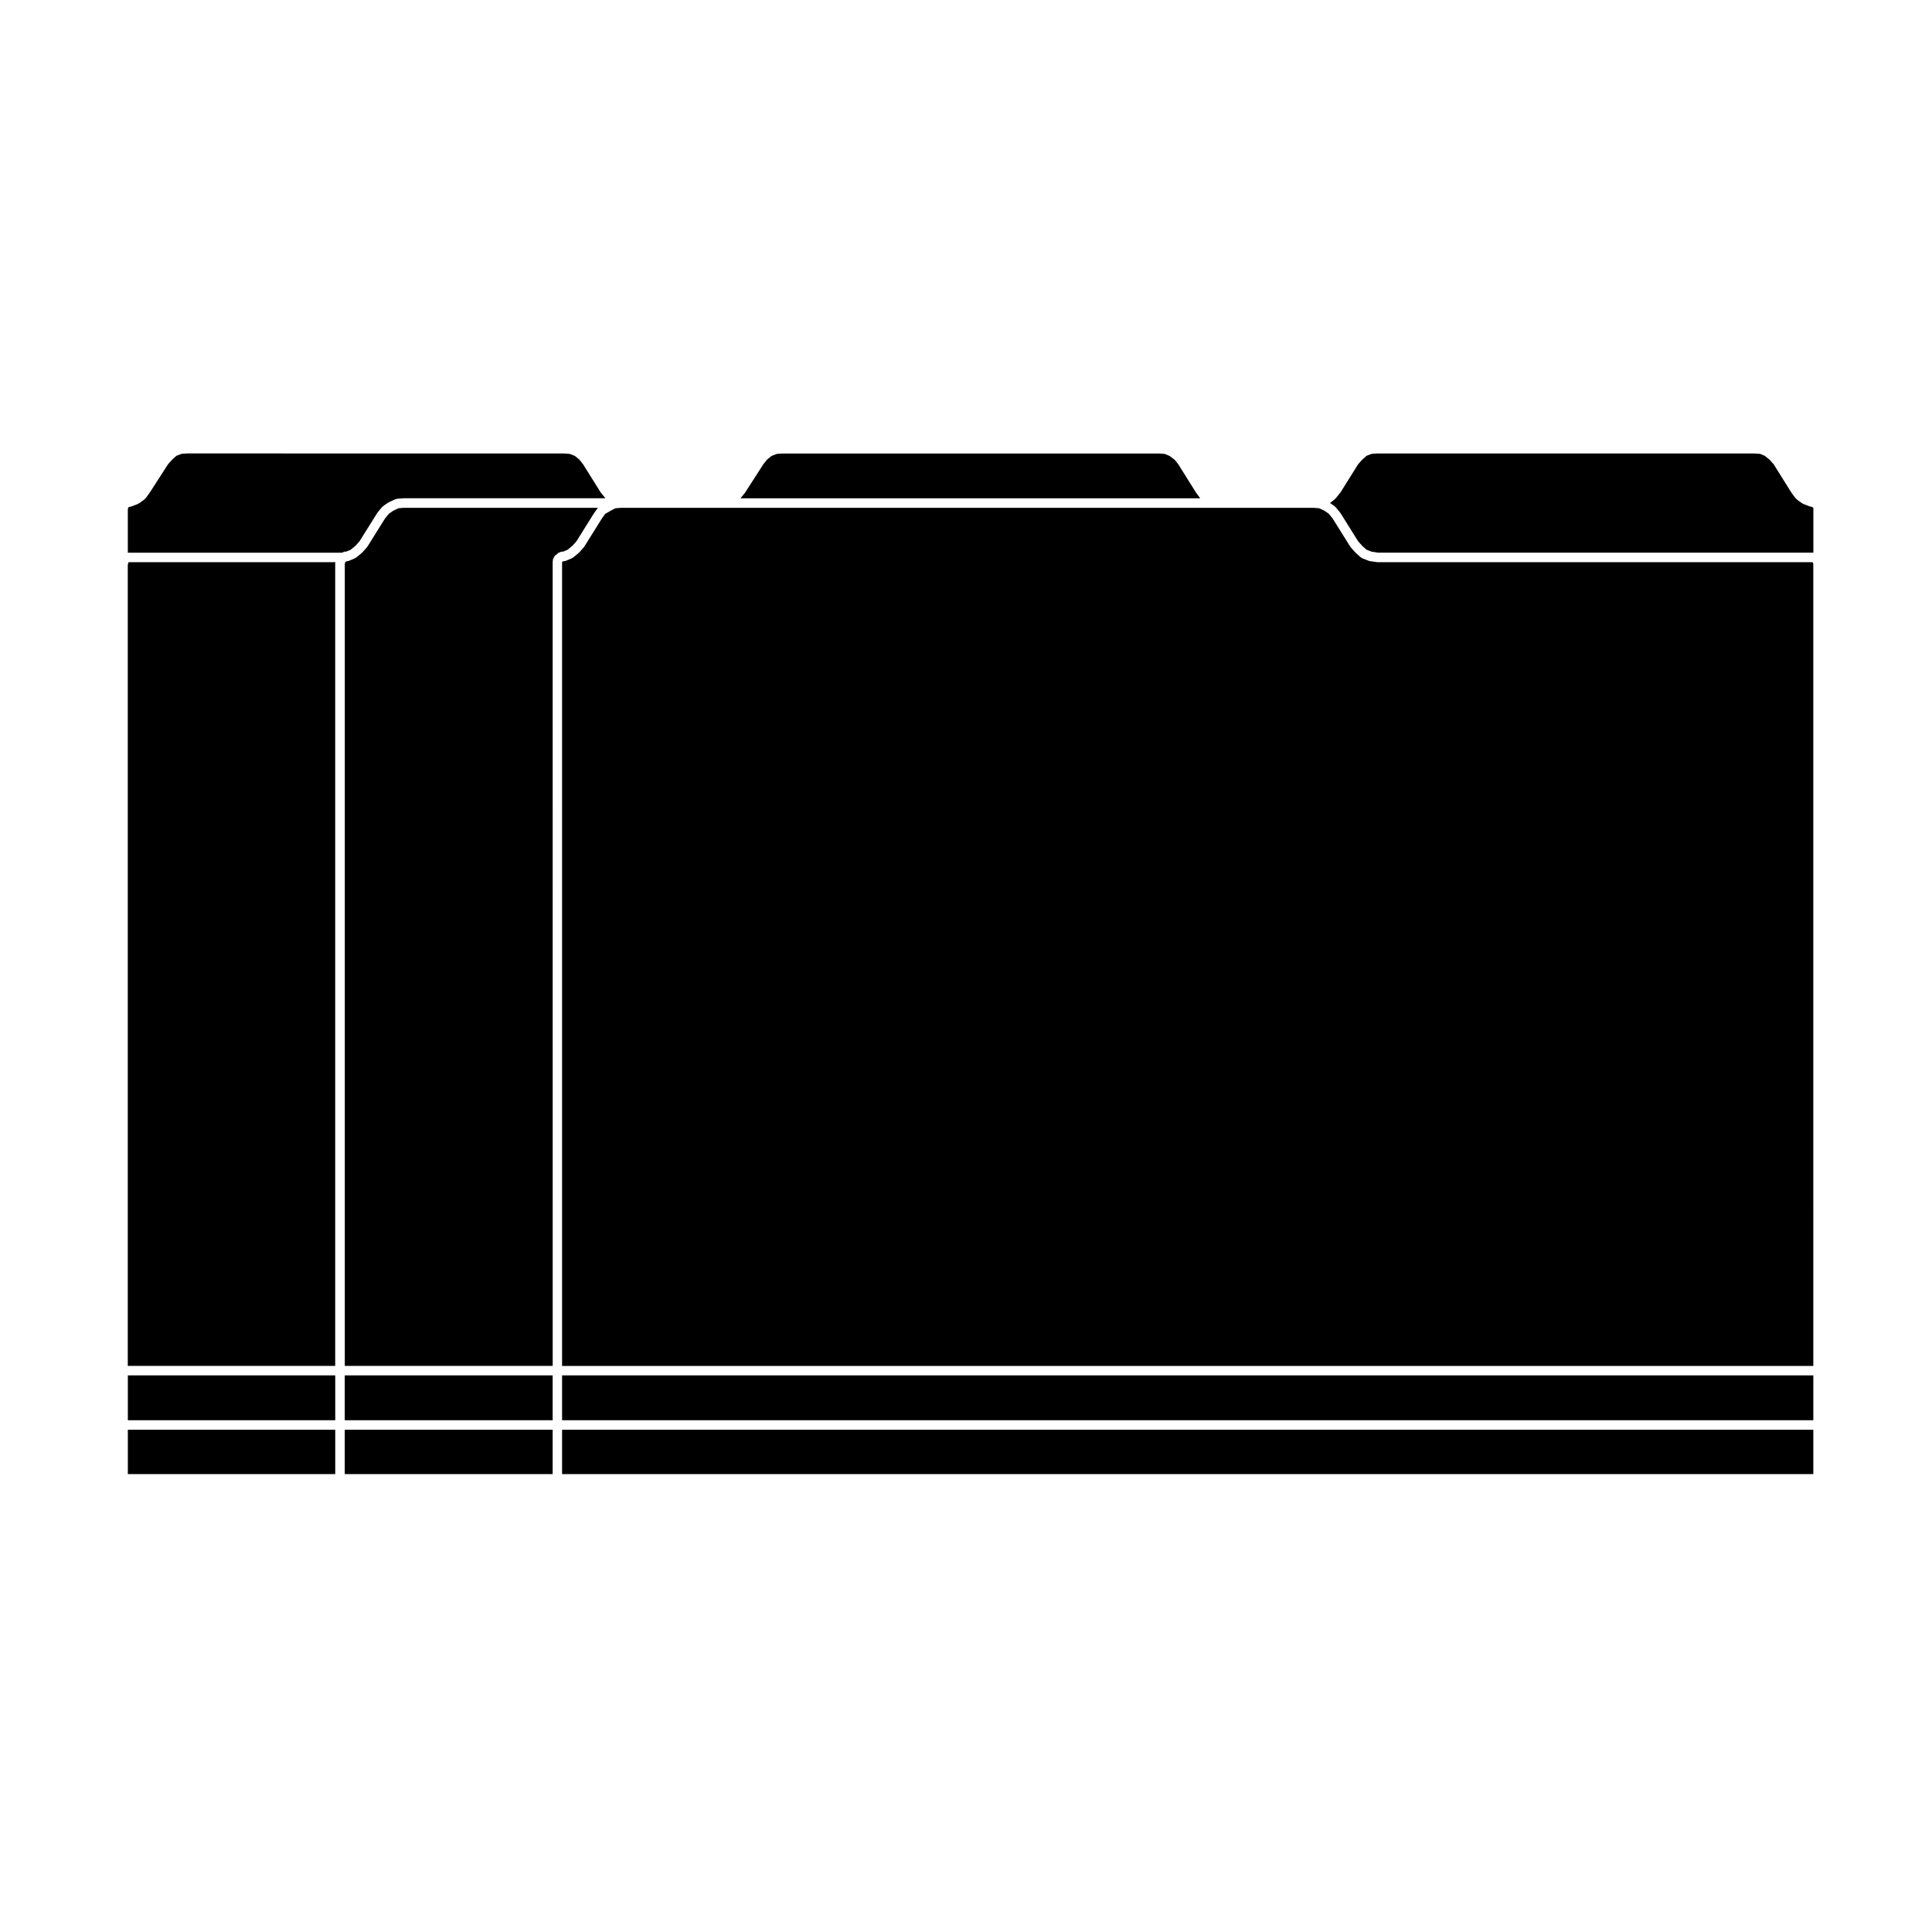 <?xml version="1.0" encoding="UTF-8"?>
<!-- The Best Svg Icon site in the world: iconSvg.co, Visit us! https://iconsvg.co -->
<svg fill="#000000" width="800px" height="800px" version="1.1" viewBox="144 144 512 512" xmlns="http://www.w3.org/2000/svg">
 <g>
  <path d="m624.51 278.59-0.176-0.176-0.141-0.051c-0.004 0-0.004 0-0.004-0.004l-0.266-0.086c-0.105-0.012-0.203-0.016-0.301-0.055l-1.754-0.676c-0.051-0.02-0.059-0.074-0.105-0.102-0.066-0.031-0.133-0.02-0.188-0.059l-1.48-1.078c-0.07-0.051-0.07-0.137-0.121-0.203-0.047-0.047-0.117-0.023-0.156-0.082l-1.082-1.469c-0.004-0.012 0-0.023-0.004-0.035-0.012-0.016-0.031-0.02-0.039-0.035l-4.656-7.445-1.074-1.188-1.27-1.043-1.25-0.523-1.602-0.105-99.723-0.004-1.617 0.105-1.367 0.523-1.125 1.012-1.094 1.215-4.656 7.445c-0.02 0.031-0.055 0.039-0.074 0.07-0.012 0.02 0 0.039-0.02 0.059l-1.211 1.484c-0.031 0.035-0.086 0.023-0.117 0.055-0.039 0.039-0.031 0.102-0.07 0.133l-1.293 1.031 1.223 0.852c0.051 0.035 0.051 0.105 0.098 0.145 0.051 0.047 0.121 0.035 0.16 0.09l1.211 1.484c0.02 0.023 0.012 0.055 0.031 0.082 0.016 0.023 0.051 0.023 0.066 0.051l4.656 7.445 1.094 1.215 1.125 1.012 1.41 0.539 1.633 0.238h115.29c0.031 0 0.051 0.035 0.09 0.035v-11.848l-0.047-0.055v0z"/>
  <path d="m292.96 522.9h331.59v11.75h-331.59z"/>
  <path d="m235.36 508.49h55.098v11.887h-55.098z"/>
  <path d="m293.2 290.2 1.215-0.508 1.273-1.043 1.066-1.188 4.656-7.445c0.012-0.016 0.031-0.016 0.039-0.031 0.012-0.012 0-0.023 0.012-0.039l0.992-1.367-51.371-0.004-1.445 0.105-1.457 0.684-1.098 0.762-1.059 1.293-4.664 7.461c-0.023 0.047-0.074 0.059-0.105 0.102-0.016 0.02-0.004 0.055-0.023 0.074l-1.211 1.352c-0.023 0.023-0.066 0.016-0.09 0.039-0.023 0.031-0.02 0.07-0.051 0.098l-1.48 1.215c-0.055 0.051-0.133 0.035-0.195 0.07-0.051 0.031-0.059 0.098-0.117 0.117l-1.613 0.676c-0.156 0.07-0.324 0.102-0.484 0.102-0.031 0-0.059-0.023-0.09-0.031-0.012 0.012-0.02 0.012-0.031 0.016-0.066 0.047-0.074 0.125-0.145 0.16-0.055 0.031-0.121 0.02-0.18 0.039-0.02 0.012-0.02 0.035-0.039 0.047l-0.039 0.16c-0.004 0.02-0.02 0.023-0.023 0.047-0.004 0.016 0.004 0.023 0 0.039l-0.07 0.211v212.57h55.098l-0.008-212.78v-0.402c0-0.059 0.055-0.098 0.059-0.145 0.004-0.055-0.039-0.105-0.023-0.156l0.137-0.539c0.031-0.121 0.145-0.176 0.207-0.281 0.055-0.102 0.039-0.215 0.121-0.301l0.266-0.273c0.059-0.059 0.145-0.047 0.211-0.09 0.055-0.047 0.055-0.117 0.125-0.152l0.082-0.039 0.273-0.266c0.121-0.117 0.281-0.109 0.43-0.172 0.152-0.066 0.277-0.188 0.453-0.188h0.402c-0.008-0.004-0.004 0.004-0.004 0.004z"/>
  <path d="m624.36 293.04-0.055-0.035-0.039-0.016h-115.17c-0.059 0-0.117-0.004-0.176-0.016l-1.891-0.273c-0.02-0.004-0.023-0.023-0.047-0.023-0.074-0.016-0.152-0.016-0.227-0.047l-1.754-0.676c-0.074-0.031-0.098-0.109-0.16-0.152-0.07-0.047-0.16-0.031-0.227-0.09l-1.34-1.207c-0.02-0.02-0.012-0.051-0.031-0.066-0.02-0.02-0.051-0.012-0.066-0.031l-1.211-1.352c-0.02-0.02-0.012-0.055-0.023-0.074-0.031-0.039-0.082-0.055-0.105-0.102l-4.664-7.461-1.059-1.293-1.098-0.762-1.457-0.68-1.57-0.105h-183.44l-1.43 0.105-1.324 0.672v0.004l-1.391 0.801-0.871 1.199-4.707 7.527c-0.023 0.047-0.074 0.059-0.105 0.102-0.016 0.02-0.004 0.055-0.023 0.074l-1.211 1.352c-0.023 0.023-0.066 0.016-0.09 0.039-0.023 0.023-0.02 0.07-0.051 0.098l-1.48 1.215c-0.059 0.051-0.137 0.035-0.203 0.074-0.051 0.023-0.059 0.09-0.117 0.109l-1.617 0.676c-0.156 0.07-0.324 0.102-0.484 0.102h-0.156l-0.039 0.039c-0.055 0.055-0.137 0.039-0.195 0.082-0.039 0.031-0.051 0.086-0.098 0.105v213.03h331.59l-0.004-212.51v-0.105l-0.105-0.195z"/>
  <path d="m235.36 522.9h55.098v11.75h-55.098z"/>
  <path d="m292.96 508.49h331.59v11.887h-331.59z"/>
  <path d="m235.73 290.19 1.203-0.504 1.266-1.039 1.074-1.195 4.656-7.445c0.016-0.023 0.051-0.023 0.066-0.047 0.016-0.031 0.004-0.059 0.023-0.086l1.215-1.484c0.039-0.055 0.109-0.047 0.16-0.09 0.047-0.039 0.047-0.109 0.098-0.145l1.344-0.938c0.031-0.023 0.074-0.004 0.105-0.023 0.035-0.02 0.039-0.066 0.082-0.086l1.75-0.816c0.074-0.035 0.156 0.012 0.238-0.012 0.074-0.02 0.121-0.102 0.207-0.105l1.75-0.125c0.016 0 0.031 0.016 0.047 0.016s0.031-0.02 0.047-0.02h53.383l-1.184-1.449c-0.016-0.02-0.004-0.039-0.016-0.059-0.02-0.031-0.055-0.039-0.074-0.07l-4.672-7.465-0.945-1.188-1.223-1.004-1.391-0.535-1.492-0.105-99.852-0.004-1.484 0.105-1.367 0.523-1.117 1.012-1.094 1.215-4.801 7.457c-0.012 0.016-0.023 0.02-0.035 0.031-0.004 0.012 0 0.02-0.004 0.023l-1.074 1.484c-0.039 0.055-0.109 0.035-0.156 0.082-0.055 0.059-0.055 0.152-0.121 0.203l-1.48 1.078c-0.055 0.039-0.125 0.031-0.188 0.059-0.039 0.023-0.055 0.082-0.102 0.102l-1.75 0.676c-0.102 0.039-0.207 0.047-0.312 0.059l-0.301 0.098-0.098 0.035-0.18 0.176c-0.012 0.07 0.035 0.133 0.012 0.203l-0.07 0.207v11.504c0.031 0 0.051-0.035 0.086-0.035h56.691c0.016-0.012 0.031-0.012 0.047-0.02 0.137-0.082 0.25-0.141 0.406-0.168 0.074-0.016 0.121-0.086 0.203-0.086h0.406l0.016-0.004z"/>
  <path d="m177.88 508.49h54.961v11.887h-54.961z"/>
  <path d="m177.88 522.9h54.961v11.75h-54.961z"/>
  <path d="m460.96 274.52c-0.012-0.016-0.031-0.02-0.039-0.035l-4.676-7.473-0.934-1.16-1.375-1.031-1.27-0.527-1.477-0.105-99.828-0.004-1.492 0.105-1.391 0.535-1.219 0.996-0.961 1.203-4.801 7.465c-0.016 0.031-0.047 0.039-0.066 0.066-0.012 0.016-0.004 0.039-0.016 0.055l-1.184 1.449h121.87c-0.016-0.016-0.035-0.012-0.051-0.023l-1.086-1.48c-0.004-0.012 0-0.027-0.004-0.035z"/>
  <path d="m178.36 292.98h-0.207l-0.047 0.016-0.051 0.035-0.012 0.016-0.078 0.32c-0.004 0.02-0.023 0.031-0.031 0.051-0.004 0.016 0.004 0.031 0 0.047l-0.07 0.207v212.3h54.969v-212.78c0-0.074 0.066-0.117 0.082-0.191v-0.023z"/>
 </g>
</svg>